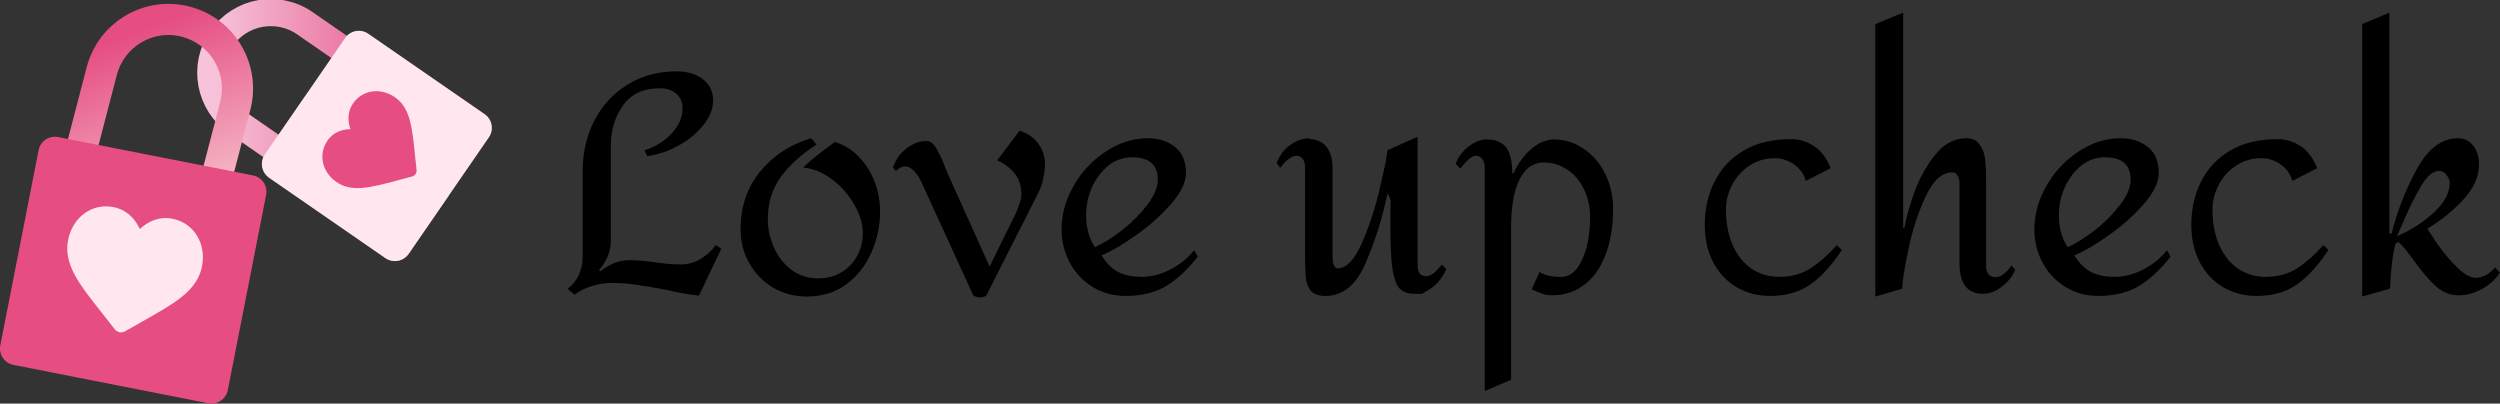 <svg width="1115" height="180" viewBox="0 0 1115 180" fill="none" xmlns="http://www.w3.org/2000/svg">
<rect x="0" y="0" width="1115" height="180" fill="#333333" stroke="none"/>
<g clip-path="url(#clip0_1131_3443)">
<path d="M183.237 43.03L152.826 87.17L105.567 54.508C93.391 46.093 90.334 29.39 98.736 17.21C107.138 5.016 123.803 1.953 135.979 10.368L183.237 43.03Z" stroke="url(#paint0_linear_1131_3443)" stroke-width="12.085" stroke-miterlimit="10"/>
<path d="M88.261 111.201L28.725 95.651L45.379 31.717C49.67 15.245 66.478 5.377 82.911 9.68C99.359 13.977 109.206 30.795 104.916 47.267L88.261 111.201Z" stroke="url(#paint1_linear_1131_3443)" stroke-width="13.886" stroke-miterlimit="10"/>
<path d="M112.837 78.233L25.931 61.126C21.909 60.335 18.009 62.958 17.218 66.985L0.136 154.02C-0.654 158.047 1.965 161.954 5.986 162.745L92.893 179.853C96.914 180.644 100.815 178.021 101.605 173.994L118.687 86.959C119.477 82.931 116.858 79.025 112.837 78.233Z" fill="#E54D83"/>
<path d="M51.174 146.844C49.168 144.246 47.232 141.801 45.521 139.638C40.513 133.316 36.193 127.865 33.429 122.78C30.343 117.104 29.375 112.103 30.372 107.046C31.339 102.129 33.906 97.928 37.61 95.203C41.355 92.45 45.97 91.438 50.585 92.351C54.036 93.026 56.981 94.74 59.338 97.437C60.53 98.799 61.54 100.373 62.354 102.157C63.785 100.822 65.314 99.741 66.927 98.94C70.125 97.338 73.506 96.861 76.942 97.549C81.558 98.462 85.429 101.146 87.87 105.107C90.269 109.027 91.068 113.887 90.1 118.804C89.104 123.862 86.313 128.118 81.319 132.206C76.844 135.859 70.784 139.272 63.757 143.234C61.358 144.583 58.651 146.114 55.817 147.758C55.074 148.193 54.19 148.334 53.334 148.179C52.479 148.01 51.721 147.547 51.202 146.858L51.174 146.844Z" fill="#FFE6EF"/>
<g style="mix-blend-mode:multiply" opacity="0.56">
<path d="M200.167 87.253L182.38 113.074C179.981 116.544 175.24 117.415 171.775 115.026L120.21 79.4C116.745 76.998 115.876 72.249 118.26 68.78L136.047 42.959" fill="#DBDBDB"/>
</g>
<path d="M153.929 16.936L118.117 68.926C115.79 72.305 116.638 76.933 120.011 79.263L171.924 115.129C175.298 117.459 179.919 116.61 182.246 113.231L218.059 61.241C220.386 57.863 219.538 53.235 216.164 50.904L164.251 15.039C160.878 12.708 156.257 13.558 153.929 16.936Z" fill="#FFE6EF"/>
<path d="M183.785 78.726C181.4 79.33 179.128 79.934 177.122 80.482C171.259 82.056 166.195 83.404 161.86 83.784C157.021 84.219 153.275 83.39 150.077 81.185C146.977 79.035 144.845 76.001 144.087 72.615C143.316 69.188 144.003 65.704 146.009 62.782C147.51 60.604 149.572 59.073 152.153 58.258C153.444 57.837 154.846 57.626 156.305 57.584C155.814 56.193 155.534 54.816 155.45 53.453C155.309 50.756 155.997 48.284 157.498 46.092C159.504 43.17 162.519 41.288 165.998 40.796C169.421 40.304 173.026 41.217 176.126 43.367C179.324 45.572 181.414 48.789 182.733 53.468C183.911 57.654 184.444 62.88 185.062 68.935C185.272 71.014 185.51 73.346 185.791 75.79C185.861 76.436 185.707 77.097 185.328 77.63C184.963 78.164 184.402 78.558 183.771 78.712L183.785 78.726Z" fill="#E54D83"/>
</g>
<path d="M301.725 31.815C306.585 31.815 310.5 32.985 313.47 35.325C316.53 37.665 318.06 40.86 318.06 44.91C318.06 48.51 316.62 52.11 313.74 55.71C310.95 59.31 307.26 62.37 302.67 64.89C298.17 67.41 293.49 68.985 288.63 69.615L287.415 67.05C292.275 65.52 296.325 63 299.565 59.49C302.805 55.98 304.425 52.29 304.425 48.42C304.425 45.54 303.48 43.335 301.59 41.805C299.79 40.185 297.36 39.375 294.3 39.375C286.92 39.375 281.43 41.94 277.83 47.07C274.23 52.11 272.43 58.14 272.43 65.16V107.01C272.43 109.8 271.98 112.23 271.08 114.3C270.27 116.28 268.965 118.35 267.165 120.51L267.84 120.915C270 119.295 272.07 118.08 274.05 117.27C276.03 116.46 278.325 116.055 280.935 116.055C284.535 116.055 288.315 116.37 292.275 117C292.815 117.09 294.21 117.27 296.46 117.54C298.71 117.81 301.14 117.945 303.75 117.945C306.81 117.945 309.69 117.135 312.39 115.515C315.09 113.895 317.385 111.825 319.275 109.305L321.705 110.925L311.715 131.85C307.485 131.4 302.625 130.545 297.135 129.285C291.645 128.205 287.145 127.44 283.635 126.99C280.215 126.45 276.48 126.18 272.43 126.18C269.82 126.18 267.03 126.63 264.06 127.53C261.09 128.43 258.48 129.735 256.23 131.445L253.125 128.88C257.625 125.37 259.875 120.51 259.875 114.3V76.23C259.875 67.95 261.63 60.435 265.14 53.685C268.65 46.935 273.555 41.625 279.855 37.755C286.245 33.795 293.535 31.815 301.725 31.815Z" fill="black"/>
<path d="M364.169 64.485C357.419 68.805 352.109 73.62 348.239 78.93C344.369 84.24 342.434 90.495 342.434 97.695C342.434 101.745 343.289 105.84 344.999 109.98C346.709 114.03 349.274 117.405 352.694 120.105C356.114 122.805 360.209 124.155 364.979 124.155C368.849 124.155 372.269 123.255 375.239 121.455C378.299 119.655 380.639 117.225 382.259 114.165C383.969 111.105 384.824 107.73 384.824 104.04C384.824 99.81 383.519 95.49 380.909 91.08C378.389 86.67 375.059 82.935 370.919 79.875C366.779 76.815 362.549 75.105 358.229 74.745C360.029 72.945 362.189 71.055 364.709 69.075C367.229 67.095 369.794 65.16 372.404 63.27C378.614 65.34 383.519 69.3 387.119 75.15C390.719 80.91 392.519 87.345 392.519 94.455C392.519 100.755 391.214 106.83 388.604 112.68C386.084 118.44 382.349 123.165 377.399 126.855C372.449 130.455 366.599 132.255 359.849 132.255C354.449 132.255 349.454 130.95 344.864 128.34C340.364 125.64 336.809 121.995 334.199 117.405C331.589 112.815 330.284 107.73 330.284 102.15C330.284 92.34 333.164 83.835 338.924 76.635C344.774 69.435 352.379 64.44 361.739 61.65L364.169 64.485Z" fill="black"/>
<path d="M454.727 58.275C458.327 59.445 461.117 61.38 463.097 64.08C465.077 66.78 466.067 69.885 466.067 73.395C466.067 75.285 465.797 77.355 465.257 79.605C464.807 81.855 464.177 83.79 463.367 85.41L439.877 131.85C439.697 132.03 439.292 132.21 438.662 132.39C438.122 132.57 437.627 132.66 437.177 132.66C436.457 132.66 435.737 132.525 435.017 132.255C434.387 131.985 434.027 131.715 433.937 131.445L410.582 80.415C408.332 76.275 405.992 74.205 403.562 74.205C402.662 74.205 401.807 74.52 400.997 75.15C400.277 75.69 399.782 76.05 399.512 76.23L398.297 74.745C399.377 71.325 401.357 68.49 404.237 66.24C407.207 63.99 410.177 62.865 413.147 62.865C414.857 62.865 416.342 63.99 417.602 66.24C418.952 68.49 420.032 70.695 420.842 72.855C421.652 74.925 422.192 76.275 422.462 76.905L441.362 118.89L453.377 94.455C453.467 94.185 453.827 93.195 454.457 91.485C455.177 89.775 455.537 88.11 455.537 86.49C455.537 79.83 451.937 74.835 444.737 71.505L454.727 58.275Z" fill="black"/>
<path d="M511.933 61.65C516.793 61.65 520.843 62.955 524.083 65.565C527.323 68.175 528.943 72.045 528.943 77.175C528.943 81.315 526.693 85.95 522.193 91.08C517.783 96.12 512.563 100.755 506.533 104.985C500.593 109.215 495.508 112.185 491.278 113.895C493.528 117.495 496.093 120.015 498.973 121.455C501.853 122.805 505.228 123.48 509.098 123.48C513.418 123.48 517.693 122.4 521.923 120.24C526.243 117.99 529.798 115.11 532.588 111.6L534.208 114.435C529.798 120.105 525.118 124.47 520.168 127.53C515.218 130.5 509.143 131.985 501.943 131.985C496.453 131.985 491.548 130.635 487.228 127.935C482.908 125.235 479.533 121.635 477.103 117.135C474.673 112.545 473.458 107.595 473.458 102.285C473.458 95.625 475.258 89.145 478.858 82.845C482.458 76.545 487.228 71.46 493.168 67.59C499.108 63.63 505.363 61.65 511.933 61.65ZM504.913 70.155C500.953 70.155 497.398 71.415 494.248 73.935C491.188 76.455 488.758 79.695 486.958 83.655C485.248 87.615 484.393 91.71 484.393 95.94C484.393 101.52 485.698 106.29 488.308 110.25C492.088 108.54 496.183 105.975 500.593 102.555C505.003 99.045 508.738 95.265 511.798 91.215C514.858 87.165 516.388 83.475 516.388 80.145C516.388 73.485 512.563 70.155 504.913 70.155Z" fill="black"/>
<path d="M632.259 118.62C632.259 119.97 632.574 121.095 633.204 121.995C633.924 122.805 634.914 123.21 636.174 123.21C638.064 123.21 640.359 121.455 643.059 117.945L645.084 119.97C643.194 124.02 640.899 126.9 638.199 128.61C635.589 130.23 634.284 131.04 634.284 131.04C634.284 131.04 633.114 131.04 630.774 131.04C627.894 131.04 625.689 130.23 624.159 128.61C622.719 126.99 621.684 124.11 621.054 119.97C620.424 115.74 620.109 109.485 620.109 101.205C620.109 96.255 620.154 92.295 620.244 89.325L619.164 86.625H618.759C616.419 97.695 613.134 108.045 608.904 117.675C604.764 127.215 598.824 131.985 591.084 131.985C588.204 131.985 586.089 131.265 584.739 129.825C583.479 128.385 582.714 126.45 582.444 124.02C582.174 121.5 582.039 117.675 582.039 112.545V74.475C582.039 72.945 581.679 71.73 580.959 70.83C580.329 69.93 579.429 69.48 578.259 69.48C576.099 69.48 573.669 71.28 570.969 74.88L569.349 72.72C570.789 69.3 572.589 66.78 574.749 65.16C576.999 63.45 579.069 62.415 580.959 62.055C582.939 61.605 583.929 61.515 583.929 61.785C583.839 61.785 583.704 61.83 583.524 61.92C583.344 61.92 583.074 61.92 582.714 61.92C590.454 61.92 594.324 66.375 594.324 75.285V114.165C594.324 116.145 594.549 117.585 594.999 118.485C595.449 119.295 595.989 119.7 596.619 119.7C600.489 119.7 604.089 115.92 607.419 108.36C610.749 100.8 613.449 92.475 615.519 83.385C617.679 74.295 618.759 68.85 618.759 67.05L632.259 60.975V118.62Z" fill="black"/>
<path d="M693.113 62.19C697.883 62.19 702.293 63.585 706.343 66.375C710.393 69.075 713.588 72.81 715.928 77.58C718.268 82.26 719.438 87.39 719.438 92.97C719.438 100.89 718.313 107.775 716.063 113.625C713.903 119.385 710.753 123.84 706.613 126.99C702.473 130.14 697.613 131.715 692.033 131.715C690.683 131.715 689.333 131.49 687.983 131.04C686.723 130.68 685.103 130.005 683.123 129.015L686.633 121.32C688.883 122.76 692.123 123.48 696.353 123.48C700.133 123.48 703.193 121.005 705.533 116.055C707.963 111.015 709.178 104.58 709.178 96.75C709.178 92.25 708.278 88.155 706.478 84.465C704.678 80.685 702.203 77.76 699.053 75.69C695.903 73.53 692.393 72.45 688.523 72.45C683.843 72.45 680.243 74.97 677.723 80.01C675.203 85.05 673.943 92.205 673.943 101.475V169.38L662.198 174.375V74.88C662.198 73.26 661.838 71.955 661.118 70.965C660.398 69.975 659.453 69.48 658.283 69.48C657.383 69.48 656.393 69.93 655.313 70.83C654.233 71.73 652.883 73.17 651.263 75.15L649.238 73.125C650.318 70.065 652.208 67.5 654.908 65.43C657.608 63.27 660.308 62.19 663.008 62.19C667.058 62.19 669.983 63.405 671.783 65.835C673.583 68.175 674.483 72 674.483 77.31H675.023C677.093 72.81 679.748 69.165 682.988 66.375C686.318 63.585 689.693 62.19 693.113 62.19Z" fill="black"/>
<path d="M798.795 62.055C802.485 62.055 805.905 63.09 809.055 65.16C812.205 67.23 814.68 70.515 816.48 75.015L805.41 80.685C804.51 77.535 802.71 75.06 800.01 73.26C797.4 71.46 794.61 70.56 791.64 70.56C787.32 70.56 783.495 71.685 780.165 73.935C776.835 76.185 774.27 79.065 772.47 82.575C770.67 86.085 769.77 89.64 769.77 93.24C769.77 99.54 770.805 104.985 772.875 109.575C774.945 114.075 777.78 117.54 781.38 119.97C784.98 122.31 789.03 123.48 793.53 123.48C798.93 123.48 803.655 122.175 807.705 119.565C811.755 116.865 815.58 113.445 819.18 109.305L821.475 111.465C817.065 118.215 812.385 123.345 807.435 126.855C802.575 130.275 796.59 131.985 789.48 131.985C783.9 131.985 778.905 130.68 774.495 128.07C770.085 125.46 766.62 121.77 764.1 117C761.58 112.14 760.32 106.56 760.32 100.26C760.32 93.24 761.76 86.85 764.64 81.09C767.52 75.24 771.84 70.605 777.6 67.185C783.36 63.765 790.425 62.055 798.795 62.055Z" fill="black"/>
<path d="M848.817 101.61H849.357C850.257 96.66 851.832 91.125 854.082 85.005C856.422 78.795 859.527 73.35 863.397 68.67C867.267 63.99 871.812 61.65 877.032 61.65C879.822 61.65 881.847 62.685 883.107 64.755C884.457 66.735 885.222 68.985 885.402 71.505C885.672 74.025 885.807 77.355 885.807 81.495V119.025C885.807 120.105 886.122 121.14 886.752 122.13C887.472 123.12 888.552 123.615 889.992 123.615C892.332 123.615 894.717 121.86 897.147 118.35L898.767 120.375C897.507 123.345 895.482 125.865 892.692 127.935C889.992 130.005 887.247 131.04 884.457 131.04C877.437 131.04 873.927 126.495 873.927 117.405V81.63C873.927 80.46 873.657 79.38 873.117 78.39C872.667 77.4 871.857 76.905 870.687 76.905C866.097 76.905 862.137 80.505 858.807 87.705C855.477 94.815 852.912 102.69 851.112 111.33C849.312 119.88 848.412 125.685 848.412 128.745L836.397 132.255V10.755L848.817 5.625V101.61Z" fill="black"/>
<path d="M945.805 61.65C950.665 61.65 954.715 62.955 957.955 65.565C961.195 68.175 962.815 72.045 962.815 77.175C962.815 81.315 960.565 85.95 956.065 91.08C951.655 96.12 946.435 100.755 940.405 104.985C934.465 109.215 929.38 112.185 925.15 113.895C927.4 117.495 929.965 120.015 932.845 121.455C935.725 122.805 939.1 123.48 942.97 123.48C947.29 123.48 951.565 122.4 955.795 120.24C960.115 117.99 963.67 115.11 966.46 111.6L968.08 114.435C963.67 120.105 958.99 124.47 954.04 127.53C949.09 130.5 943.015 131.985 935.815 131.985C930.325 131.985 925.42 130.635 921.1 127.935C916.78 125.235 913.405 121.635 910.975 117.135C908.545 112.545 907.33 107.595 907.33 102.285C907.33 95.625 909.13 89.145 912.73 82.845C916.33 76.545 921.1 71.46 927.04 67.59C932.98 63.63 939.235 61.65 945.805 61.65ZM938.785 70.155C934.825 70.155 931.27 71.415 928.12 73.935C925.06 76.455 922.63 79.695 920.83 83.655C919.12 87.615 918.265 91.71 918.265 95.94C918.265 101.52 919.57 106.29 922.18 110.25C925.96 108.54 930.055 105.975 934.465 102.555C938.875 99.045 942.61 95.265 945.67 91.215C948.73 87.165 950.26 83.475 950.26 80.145C950.26 73.485 946.435 70.155 938.785 70.155Z" fill="black"/>
<path d="M1015.8 62.055C1019.49 62.055 1022.91 63.09 1026.06 65.16C1029.21 67.23 1031.68 70.515 1033.48 75.015L1022.41 80.685C1021.51 77.535 1019.71 75.06 1017.01 73.26C1014.4 71.46 1011.61 70.56 1008.64 70.56C1004.32 70.56 1000.5 71.685 997.167 73.935C993.837 76.185 991.272 79.065 989.472 82.575C987.672 86.085 986.772 89.64 986.772 93.24C986.772 99.54 987.807 104.985 989.877 109.575C991.947 114.075 994.782 117.54 998.382 119.97C1001.98 122.31 1006.03 123.48 1010.53 123.48C1015.93 123.48 1020.66 122.175 1024.71 119.565C1028.76 116.865 1032.58 113.445 1036.18 109.305L1038.48 111.465C1034.07 118.215 1029.39 123.345 1024.44 126.855C1019.58 130.275 1013.59 131.985 1006.48 131.985C1000.9 131.985 995.907 130.68 991.497 128.07C987.087 125.46 983.622 121.77 981.102 117C978.582 112.14 977.322 106.56 977.322 100.26C977.322 93.24 978.762 86.85 981.642 81.09C984.522 75.24 988.842 70.605 994.602 67.185C1000.36 63.765 1007.43 62.055 1015.8 62.055Z" fill="black"/>
<path d="M1065.68 104.175H1066.63C1069.24 93.915 1073.02 84.285 1077.97 75.285C1083.01 66.195 1089.08 61.65 1096.19 61.65C1099.07 61.65 1101.37 62.775 1103.08 65.025C1104.79 67.275 1105.64 70.02 1105.64 73.26C1105.64 78.75 1103.3 84.015 1098.62 89.055C1093.94 94.095 1088.59 98.415 1082.56 102.015C1083.01 102.645 1084.54 104.94 1087.15 108.9C1089.85 112.77 1092.77 116.235 1095.92 119.295C1099.07 122.355 1101.77 123.885 1104.02 123.885C1107.26 123.885 1110.19 122.355 1112.8 119.295L1114.96 121.59C1112.98 124.65 1110.23 127.125 1106.72 129.015C1103.3 130.815 1099.93 131.715 1096.6 131.715C1092.73 131.715 1089.22 130.275 1086.07 127.395C1083.01 124.515 1079.68 120.555 1076.08 115.515C1073.2 111.555 1071.04 108.99 1069.6 107.82L1068.38 108.765C1067.75 110.835 1067.21 113.895 1066.76 117.945C1066.31 121.995 1066.04 125.595 1065.95 128.745L1053.53 132.255V10.755L1065.68 5.625V104.175ZM1087.82 76.23C1085.12 76.23 1082.42 78.525 1079.72 83.115C1077.02 87.615 1074.23 93.285 1071.35 100.125C1069.91 103.455 1069.1 105.21 1068.92 105.39C1074.95 102.87 1080.4 99.405 1085.26 94.995C1090.12 90.585 1092.55 86.13 1092.55 81.63C1092.55 80.46 1092.1 79.29 1091.2 78.12C1090.39 76.86 1089.26 76.23 1087.82 76.23Z" fill="black"/>
<defs>
<linearGradient id="paint0_linear_1131_3443" x1="88.37" y1="47.512" x2="191.036" y2="47.512" gradientUnits="userSpaceOnUse">
<stop offset="0.07" stop-color="#F6C3DB"/>
<stop offset="1" stop-color="#E54D83"/>
</linearGradient>
<linearGradient id="paint1_linear_1131_3443" x1="46.168" y1="10.372" x2="86.598" y2="121.357" gradientUnits="userSpaceOnUse">
<stop offset="0.07" stop-color="#E54D83"/>
<stop offset="1" stop-color="#FDE4E2"/>
</linearGradient>
<clipPath id="clip0_1131_3443">
<rect width="219.375" height="180" fill="white"/>
</clipPath>
</defs>
</svg>
